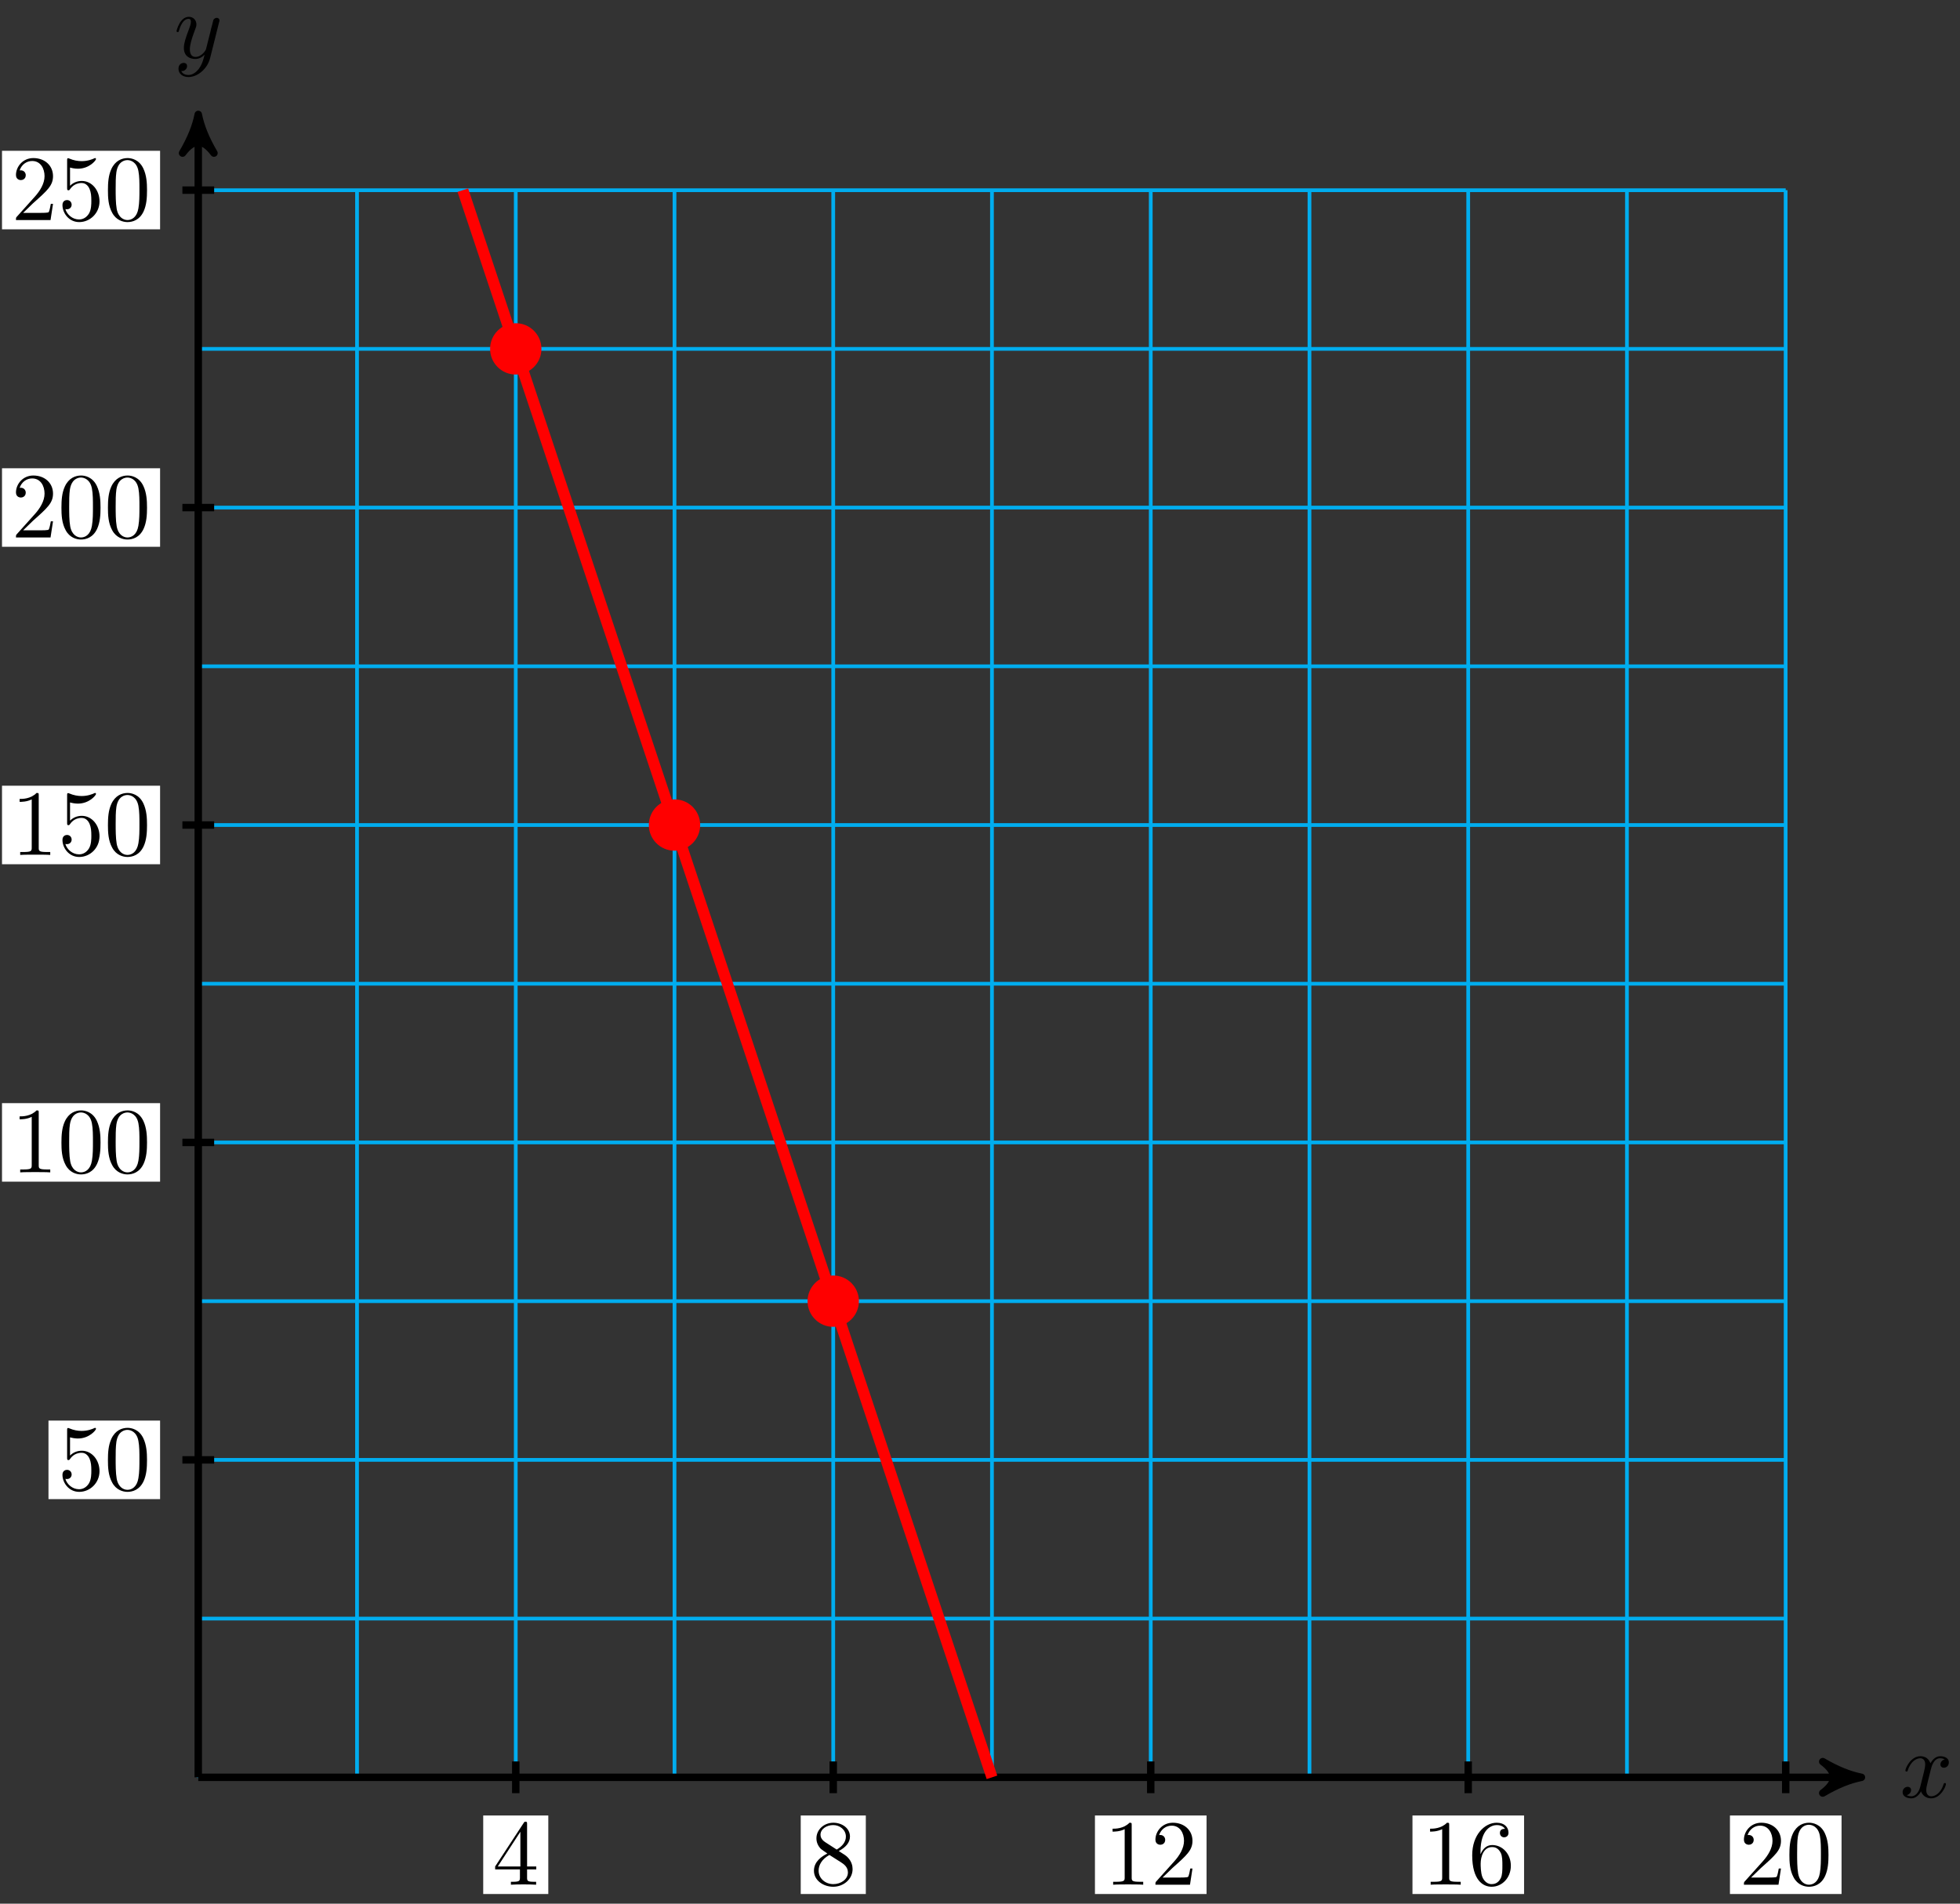 <?xml version="1.0" encoding="UTF-8"?>
<svg xmlns="http://www.w3.org/2000/svg" xmlns:xlink="http://www.w3.org/1999/xlink" width="210pt" height="204pt" viewBox="0 0 210 204" version="1.1">
<rect x="0" y="0" width="210" height="204" fill="#333333" stroke="none"/>
<defs>
<g>
<symbol overflow="visible" id="glyph0-0">
<path style="stroke:none;" d=""/>
</symbol>
<symbol overflow="visible" id="glyph0-1">
<path style="stroke:none;" d="M 3.328 -3.016 C 3.391 -3.266 3.625 -4.188 4.312 -4.188 C 4.359 -4.188 4.609 -4.188 4.812 -4.062 C 4.531 -4 4.344 -3.766 4.344 -3.516 C 4.344 -3.359 4.453 -3.172 4.719 -3.172 C 4.938 -3.172 5.25 -3.344 5.25 -3.75 C 5.25 -4.266 4.672 -4.406 4.328 -4.406 C 3.75 -4.406 3.406 -3.875 3.281 -3.656 C 3.031 -4.312 2.5 -4.406 2.203 -4.406 C 1.172 -4.406 0.594 -3.125 0.594 -2.875 C 0.594 -2.766 0.703 -2.766 0.719 -2.766 C 0.797 -2.766 0.828 -2.797 0.844 -2.875 C 1.188 -3.938 1.844 -4.188 2.188 -4.188 C 2.375 -4.188 2.719 -4.094 2.719 -3.516 C 2.719 -3.203 2.547 -2.547 2.188 -1.141 C 2.031 -0.531 1.672 -0.109 1.234 -0.109 C 1.172 -0.109 0.953 -0.109 0.734 -0.234 C 0.984 -0.297 1.203 -0.5 1.203 -0.781 C 1.203 -1.047 0.984 -1.125 0.844 -1.125 C 0.531 -1.125 0.297 -0.875 0.297 -0.547 C 0.297 -0.094 0.781 0.109 1.219 0.109 C 1.891 0.109 2.25 -0.594 2.266 -0.641 C 2.391 -0.281 2.75 0.109 3.344 0.109 C 4.375 0.109 4.938 -1.172 4.938 -1.422 C 4.938 -1.531 4.859 -1.531 4.828 -1.531 C 4.734 -1.531 4.719 -1.484 4.688 -1.422 C 4.359 -0.344 3.688 -0.109 3.375 -0.109 C 2.984 -0.109 2.828 -0.422 2.828 -0.766 C 2.828 -0.984 2.875 -1.203 2.984 -1.641 Z M 3.328 -3.016 "/>
</symbol>
<symbol overflow="visible" id="glyph0-2">
<path style="stroke:none;" d="M 4.844 -3.797 C 4.891 -3.938 4.891 -3.953 4.891 -4.031 C 4.891 -4.203 4.75 -4.297 4.594 -4.297 C 4.5 -4.297 4.344 -4.234 4.25 -4.094 C 4.234 -4.031 4.141 -3.734 4.109 -3.547 C 4.031 -3.297 3.969 -3.016 3.906 -2.75 L 3.453 -0.953 C 3.422 -0.812 2.984 -0.109 2.328 -0.109 C 1.828 -0.109 1.719 -0.547 1.719 -0.922 C 1.719 -1.375 1.891 -2 2.219 -2.875 C 2.375 -3.281 2.422 -3.391 2.422 -3.594 C 2.422 -4.031 2.109 -4.406 1.609 -4.406 C 0.656 -4.406 0.297 -2.953 0.297 -2.875 C 0.297 -2.766 0.391 -2.766 0.406 -2.766 C 0.516 -2.766 0.516 -2.797 0.562 -2.953 C 0.844 -3.891 1.234 -4.188 1.578 -4.188 C 1.656 -4.188 1.828 -4.188 1.828 -3.875 C 1.828 -3.625 1.719 -3.359 1.656 -3.172 C 1.25 -2.109 1.078 -1.547 1.078 -1.078 C 1.078 -0.188 1.703 0.109 2.297 0.109 C 2.688 0.109 3.016 -0.062 3.297 -0.344 C 3.172 0.172 3.047 0.672 2.656 1.203 C 2.391 1.531 2.016 1.828 1.562 1.828 C 1.422 1.828 0.969 1.797 0.797 1.406 C 0.953 1.406 1.094 1.406 1.219 1.281 C 1.328 1.203 1.422 1.062 1.422 0.875 C 1.422 0.562 1.156 0.531 1.062 0.531 C 0.828 0.531 0.5 0.688 0.5 1.172 C 0.5 1.672 0.938 2.047 1.562 2.047 C 2.578 2.047 3.609 1.141 3.891 0.016 Z M 4.844 -3.797 "/>
</symbol>
<symbol overflow="visible" id="glyph1-0">
<path style="stroke:none;" d=""/>
</symbol>
<symbol overflow="visible" id="glyph1-1">
<path style="stroke:none;" d="M 2.938 -1.641 L 2.938 -0.781 C 2.938 -0.422 2.906 -0.312 2.172 -0.312 L 1.969 -0.312 L 1.969 0 C 2.375 -0.031 2.891 -0.031 3.312 -0.031 C 3.734 -0.031 4.25 -0.031 4.672 0 L 4.672 -0.312 L 4.453 -0.312 C 3.719 -0.312 3.703 -0.422 3.703 -0.781 L 3.703 -1.641 L 4.688 -1.641 L 4.688 -1.953 L 3.703 -1.953 L 3.703 -6.484 C 3.703 -6.688 3.703 -6.75 3.531 -6.75 C 3.453 -6.75 3.422 -6.75 3.344 -6.625 L 0.281 -1.953 L 0.281 -1.641 Z M 2.984 -1.953 L 0.562 -1.953 L 2.984 -5.672 Z M 2.984 -1.953 "/>
</symbol>
<symbol overflow="visible" id="glyph1-2">
<path style="stroke:none;" d="M 1.625 -4.562 C 1.172 -4.859 1.125 -5.188 1.125 -5.359 C 1.125 -5.969 1.781 -6.391 2.484 -6.391 C 3.203 -6.391 3.844 -5.875 3.844 -5.156 C 3.844 -4.578 3.453 -4.109 2.859 -3.766 Z M 3.078 -3.609 C 3.797 -3.984 4.281 -4.5 4.281 -5.156 C 4.281 -6.078 3.406 -6.641 2.5 -6.641 C 1.5 -6.641 0.688 -5.906 0.688 -4.969 C 0.688 -4.797 0.703 -4.344 1.125 -3.875 C 1.234 -3.766 1.609 -3.516 1.859 -3.344 C 1.281 -3.047 0.422 -2.5 0.422 -1.5 C 0.422 -0.453 1.438 0.219 2.484 0.219 C 3.609 0.219 4.562 -0.609 4.562 -1.672 C 4.562 -2.031 4.453 -2.484 4.062 -2.906 C 3.875 -3.109 3.719 -3.203 3.078 -3.609 Z M 2.078 -3.188 L 3.312 -2.406 C 3.594 -2.219 4.062 -1.922 4.062 -1.312 C 4.062 -0.578 3.312 -0.062 2.5 -0.062 C 1.641 -0.062 0.922 -0.672 0.922 -1.5 C 0.922 -2.078 1.234 -2.719 2.078 -3.188 Z M 2.078 -3.188 "/>
</symbol>
<symbol overflow="visible" id="glyph1-3">
<path style="stroke:none;" d="M 2.938 -6.375 C 2.938 -6.625 2.938 -6.641 2.703 -6.641 C 2.078 -6 1.203 -6 0.891 -6 L 0.891 -5.688 C 1.094 -5.688 1.672 -5.688 2.188 -5.953 L 2.188 -0.781 C 2.188 -0.422 2.156 -0.312 1.266 -0.312 L 0.953 -0.312 L 0.953 0 C 1.297 -0.031 2.156 -0.031 2.562 -0.031 C 2.953 -0.031 3.828 -0.031 4.172 0 L 4.172 -0.312 L 3.859 -0.312 C 2.953 -0.312 2.938 -0.422 2.938 -0.781 Z M 2.938 -6.375 "/>
</symbol>
<symbol overflow="visible" id="glyph1-4">
<path style="stroke:none;" d="M 1.266 -0.766 L 2.328 -1.797 C 3.875 -3.172 4.469 -3.703 4.469 -4.703 C 4.469 -5.844 3.578 -6.641 2.359 -6.641 C 1.234 -6.641 0.5 -5.719 0.5 -4.828 C 0.5 -4.281 1 -4.281 1.031 -4.281 C 1.203 -4.281 1.547 -4.391 1.547 -4.812 C 1.547 -5.062 1.359 -5.328 1.016 -5.328 C 0.938 -5.328 0.922 -5.328 0.891 -5.312 C 1.109 -5.969 1.656 -6.328 2.234 -6.328 C 3.141 -6.328 3.562 -5.516 3.562 -4.703 C 3.562 -3.906 3.078 -3.125 2.516 -2.5 L 0.609 -0.375 C 0.5 -0.266 0.5 -0.234 0.5 0 L 4.203 0 L 4.469 -1.734 L 4.234 -1.734 C 4.172 -1.438 4.109 -1 4 -0.844 C 3.938 -0.766 3.281 -0.766 3.062 -0.766 Z M 1.266 -0.766 "/>
</symbol>
<symbol overflow="visible" id="glyph1-5">
<path style="stroke:none;" d="M 1.312 -3.266 L 1.312 -3.516 C 1.312 -6.031 2.547 -6.391 3.062 -6.391 C 3.297 -6.391 3.719 -6.328 3.938 -5.984 C 3.781 -5.984 3.391 -5.984 3.391 -5.547 C 3.391 -5.234 3.625 -5.078 3.844 -5.078 C 4 -5.078 4.312 -5.172 4.312 -5.562 C 4.312 -6.156 3.875 -6.641 3.047 -6.641 C 1.766 -6.641 0.422 -5.359 0.422 -3.156 C 0.422 -0.484 1.578 0.219 2.5 0.219 C 3.609 0.219 4.562 -0.719 4.562 -2.031 C 4.562 -3.297 3.672 -4.25 2.562 -4.25 C 1.891 -4.25 1.516 -3.75 1.312 -3.266 Z M 2.5 -0.062 C 1.875 -0.062 1.578 -0.656 1.516 -0.812 C 1.328 -1.281 1.328 -2.078 1.328 -2.25 C 1.328 -3.031 1.656 -4.031 2.547 -4.031 C 2.719 -4.031 3.172 -4.031 3.484 -3.406 C 3.656 -3.047 3.656 -2.531 3.656 -2.047 C 3.656 -1.562 3.656 -1.062 3.484 -0.703 C 3.188 -0.109 2.734 -0.062 2.5 -0.062 Z M 2.5 -0.062 "/>
</symbol>
<symbol overflow="visible" id="glyph1-6">
<path style="stroke:none;" d="M 4.578 -3.188 C 4.578 -3.984 4.531 -4.781 4.188 -5.516 C 3.734 -6.484 2.906 -6.641 2.5 -6.641 C 1.891 -6.641 1.172 -6.375 0.75 -5.453 C 0.438 -4.766 0.391 -3.984 0.391 -3.188 C 0.391 -2.438 0.422 -1.547 0.844 -0.781 C 1.266 0.016 2 0.219 2.484 0.219 C 3.016 0.219 3.781 0.016 4.219 -0.938 C 4.531 -1.625 4.578 -2.406 4.578 -3.188 Z M 2.484 0 C 2.094 0 1.5 -0.25 1.328 -1.203 C 1.219 -1.797 1.219 -2.719 1.219 -3.312 C 1.219 -3.953 1.219 -4.609 1.297 -5.141 C 1.484 -6.328 2.234 -6.422 2.484 -6.422 C 2.812 -6.422 3.469 -6.234 3.656 -5.25 C 3.766 -4.688 3.766 -3.938 3.766 -3.312 C 3.766 -2.562 3.766 -1.891 3.656 -1.25 C 3.5 -0.297 2.938 0 2.484 0 Z M 2.484 0 "/>
</symbol>
<symbol overflow="visible" id="glyph1-7">
<path style="stroke:none;" d="M 4.469 -2 C 4.469 -3.188 3.656 -4.188 2.578 -4.188 C 2.109 -4.188 1.672 -4.031 1.312 -3.672 L 1.312 -5.625 C 1.516 -5.562 1.844 -5.5 2.156 -5.5 C 3.391 -5.5 4.094 -6.406 4.094 -6.531 C 4.094 -6.594 4.062 -6.641 3.984 -6.641 C 3.984 -6.641 3.953 -6.641 3.906 -6.609 C 3.703 -6.516 3.219 -6.312 2.547 -6.312 C 2.156 -6.312 1.688 -6.391 1.219 -6.594 C 1.141 -6.625 1.125 -6.625 1.109 -6.625 C 1 -6.625 1 -6.547 1 -6.391 L 1 -3.438 C 1 -3.266 1 -3.188 1.141 -3.188 C 1.219 -3.188 1.234 -3.203 1.281 -3.266 C 1.391 -3.422 1.75 -3.969 2.562 -3.969 C 3.078 -3.969 3.328 -3.516 3.406 -3.328 C 3.562 -2.953 3.594 -2.578 3.594 -2.078 C 3.594 -1.719 3.594 -1.125 3.344 -0.703 C 3.109 -0.312 2.734 -0.062 2.281 -0.062 C 1.562 -0.062 0.984 -0.594 0.812 -1.172 C 0.844 -1.172 0.875 -1.156 0.984 -1.156 C 1.312 -1.156 1.484 -1.406 1.484 -1.641 C 1.484 -1.891 1.312 -2.141 0.984 -2.141 C 0.844 -2.141 0.5 -2.062 0.5 -1.609 C 0.5 -0.75 1.188 0.219 2.297 0.219 C 3.453 0.219 4.469 -0.734 4.469 -2 Z M 4.469 -2 "/>
</symbol>
</g>
</defs>
<g id="surface1">
<path style="fill:none;stroke-width:0.399;stroke-linecap:butt;stroke-linejoin:miter;stroke:rgb(0%,67.839%,93.729%);stroke-opacity:1;stroke-miterlimit:10;" d="M -0.001 -0.001 L 170.084 -0.001 M -0.001 17.01 L 170.084 17.01 M -0.001 34.017 L 170.084 34.017 M -0.001 51.024 L 170.084 51.024 M -0.001 68.035 L 170.084 68.035 M -0.001 85.042 L 170.084 85.042 M -0.001 102.049 L 170.084 102.049 M -0.001 119.059 L 170.084 119.059 M -0.001 136.066 L 170.084 136.066 M -0.001 153.073 L 170.084 153.073 M -0.001 170.076 L 170.084 170.076 M -0.001 -0.001 L -0.001 170.084 M 17.01 -0.001 L 17.01 170.084 M 34.017 -0.001 L 34.017 170.084 M 51.025 -0.001 L 51.025 170.084 M 68.032 -0.001 L 68.032 170.084 M 85.039 -0.001 L 85.039 170.084 M 102.051 -0.001 L 102.051 170.084 M 119.058 -0.001 L 119.058 170.084 M 136.065 -0.001 L 136.065 170.084 M 153.073 -0.001 L 153.073 170.084 M 170.076 -0.001 L 170.076 170.084 " transform="matrix(1,0,0,-1,21.243,190.46)"/>
<path style="fill:none;stroke-width:0.797;stroke-linecap:butt;stroke-linejoin:miter;stroke:rgb(0%,0%,0%);stroke-opacity:1;stroke-miterlimit:10;" d="M -0.001 -0.001 L 177.154 -0.001 " transform="matrix(1,0,0,-1,21.243,190.46)"/>
<path style="fill-rule:nonzero;fill:rgb(0%,0%,0%);fill-opacity:1;stroke-width:0.797;stroke-linecap:butt;stroke-linejoin:round;stroke:rgb(0%,0%,0%);stroke-opacity:1;stroke-miterlimit:10;" d="M 1.037 -0.001 C -0.26 0.261 -1.553 0.776 -3.108 1.682 C -1.553 0.518 -1.553 -0.517 -3.108 -1.685 C -1.553 -0.778 -0.26 -0.259 1.037 -0.001 Z M 1.037 -0.001 " transform="matrix(1,0,0,-1,198.401,190.46)"/>
<g style="fill:rgb(0%,0%,0%);fill-opacity:1;">
  <use xlink:href="#glyph0-1" x="203.555" y="192.605"/>
</g>
<path style="fill:none;stroke-width:0.797;stroke-linecap:butt;stroke-linejoin:miter;stroke:rgb(0%,0%,0%);stroke-opacity:1;stroke-miterlimit:10;" d="M -0.001 -0.001 L -0.001 177.15 " transform="matrix(1,0,0,-1,21.243,190.46)"/>
<path style="fill-rule:nonzero;fill:rgb(0%,0%,0%);fill-opacity:1;stroke-width:0.797;stroke-linecap:butt;stroke-linejoin:round;stroke:rgb(0%,0%,0%);stroke-opacity:1;stroke-miterlimit:10;" d="M 1.037 0.001 C -0.26 0.259 -1.553 0.778 -3.107 1.685 C -1.553 0.517 -1.553 -0.518 -3.107 -1.683 C -1.553 -0.776 -0.26 -0.261 1.037 0.001 Z M 1.037 0.001 " transform="matrix(0,-1,-1,0,21.243,13.299)"/>
<g style="fill:rgb(0%,0%,0%);fill-opacity:1;">
  <use xlink:href="#glyph0-2" x="18.622" y="6.208"/>
</g>
<path style="fill:none;stroke-width:0.797;stroke-linecap:butt;stroke-linejoin:miter;stroke:rgb(0%,0%,0%);stroke-opacity:1;stroke-miterlimit:10;" d="M 34.017 1.702 L 34.017 -1.7 " transform="matrix(1,0,0,-1,21.243,190.46)"/>
<path style=" stroke:none;fill-rule:nonzero;fill:rgb(100%,100%,100%);fill-opacity:1;" d="M 51.773 202.965 L 58.746 202.965 L 58.746 194.551 L 51.773 194.551 Z M 51.773 202.965 "/>
<g style="fill:rgb(0%,0%,0%);fill-opacity:1;">
  <use xlink:href="#glyph1-1" x="52.77" y="201.968"/>
</g>
<path style="fill:none;stroke-width:0.797;stroke-linecap:butt;stroke-linejoin:miter;stroke:rgb(0%,0%,0%);stroke-opacity:1;stroke-miterlimit:10;" d="M 68.032 1.702 L 68.032 -1.7 " transform="matrix(1,0,0,-1,21.243,190.46)"/>
<path style=" stroke:none;fill-rule:nonzero;fill:rgb(100%,100%,100%);fill-opacity:1;" d="M 85.793 202.965 L 92.766 202.965 L 92.766 194.551 L 85.793 194.551 Z M 85.793 202.965 "/>
<g style="fill:rgb(0%,0%,0%);fill-opacity:1;">
  <use xlink:href="#glyph1-2" x="86.787" y="201.968"/>
</g>
<path style="fill:none;stroke-width:0.797;stroke-linecap:butt;stroke-linejoin:miter;stroke:rgb(0%,0%,0%);stroke-opacity:1;stroke-miterlimit:10;" d="M 102.051 1.702 L 102.051 -1.7 " transform="matrix(1,0,0,-1,21.243,190.46)"/>
<path style=" stroke:none;fill-rule:nonzero;fill:rgb(100%,100%,100%);fill-opacity:1;" d="M 117.316 202.965 L 129.273 202.965 L 129.273 194.551 L 117.316 194.551 Z M 117.316 202.965 "/>
<g style="fill:rgb(0%,0%,0%);fill-opacity:1;">
  <use xlink:href="#glyph1-3" x="118.314" y="201.968"/>
  <use xlink:href="#glyph1-4" x="123.296" y="201.968"/>
</g>
<path style="fill:none;stroke-width:0.797;stroke-linecap:butt;stroke-linejoin:miter;stroke:rgb(0%,0%,0%);stroke-opacity:1;stroke-miterlimit:10;" d="M 136.065 1.702 L 136.065 -1.7 " transform="matrix(1,0,0,-1,21.243,190.46)"/>
<path style=" stroke:none;fill-rule:nonzero;fill:rgb(100%,100%,100%);fill-opacity:1;" d="M 151.336 202.965 L 163.293 202.965 L 163.293 194.551 L 151.336 194.551 Z M 151.336 202.965 "/>
<g style="fill:rgb(0%,0%,0%);fill-opacity:1;">
  <use xlink:href="#glyph1-3" x="152.332" y="201.968"/>
  <use xlink:href="#glyph1-5" x="157.314" y="201.968"/>
</g>
<path style="fill:none;stroke-width:0.797;stroke-linecap:butt;stroke-linejoin:miter;stroke:rgb(0%,0%,0%);stroke-opacity:1;stroke-miterlimit:10;" d="M 170.084 1.702 L 170.084 -1.7 " transform="matrix(1,0,0,-1,21.243,190.46)"/>
<path style=" stroke:none;fill-rule:nonzero;fill:rgb(100%,100%,100%);fill-opacity:1;" d="M 185.352 202.965 L 197.309 202.965 L 197.309 194.551 L 185.352 194.551 Z M 185.352 202.965 "/>
<g style="fill:rgb(0%,0%,0%);fill-opacity:1;">
  <use xlink:href="#glyph1-4" x="186.349" y="201.968"/>
  <use xlink:href="#glyph1-6" x="191.331" y="201.968"/>
</g>
<path style="fill:none;stroke-width:0.797;stroke-linecap:butt;stroke-linejoin:miter;stroke:rgb(0%,0%,0%);stroke-opacity:1;stroke-miterlimit:10;" d="M 1.702 34.017 L -1.7 34.017 " transform="matrix(1,0,0,-1,21.243,190.46)"/>
<path style=" stroke:none;fill-rule:nonzero;fill:rgb(100%,100%,100%);fill-opacity:1;" d="M 5.195 160.648 L 17.152 160.648 L 17.152 152.234 L 5.195 152.234 Z M 5.195 160.648 "/>
<g style="fill:rgb(0%,0%,0%);fill-opacity:1;">
  <use xlink:href="#glyph1-7" x="6.192" y="159.652"/>
  <use xlink:href="#glyph1-6" x="11.173" y="159.652"/>
</g>
<path style="fill:none;stroke-width:0.797;stroke-linecap:butt;stroke-linejoin:miter;stroke:rgb(0%,0%,0%);stroke-opacity:1;stroke-miterlimit:10;" d="M 1.702 68.035 L -1.7 68.035 " transform="matrix(1,0,0,-1,21.243,190.46)"/>
<path style=" stroke:none;fill-rule:nonzero;fill:rgb(100%,100%,100%);fill-opacity:1;" d="M 0.215 126.629 L 17.152 126.629 L 17.152 118.215 L 0.215 118.215 Z M 0.215 126.629 "/>
<g style="fill:rgb(0%,0%,0%);fill-opacity:1;">
  <use xlink:href="#glyph1-3" x="1.211" y="125.634"/>
  <use xlink:href="#glyph1-6" x="6.192" y="125.634"/>
  <use xlink:href="#glyph1-6" x="11.174" y="125.634"/>
</g>
<path style="fill:none;stroke-width:0.797;stroke-linecap:butt;stroke-linejoin:miter;stroke:rgb(0%,0%,0%);stroke-opacity:1;stroke-miterlimit:10;" d="M 1.702 102.049 L -1.7 102.049 " transform="matrix(1,0,0,-1,21.243,190.46)"/>
<path style=" stroke:none;fill-rule:nonzero;fill:rgb(100%,100%,100%);fill-opacity:1;" d="M 0.215 92.613 L 17.152 92.613 L 17.152 84.199 L 0.215 84.199 Z M 0.215 92.613 "/>
<g style="fill:rgb(0%,0%,0%);fill-opacity:1;">
  <use xlink:href="#glyph1-3" x="1.211" y="91.616"/>
  <use xlink:href="#glyph1-7" x="6.192" y="91.616"/>
  <use xlink:href="#glyph1-6" x="11.174" y="91.616"/>
</g>
<path style="fill:none;stroke-width:0.797;stroke-linecap:butt;stroke-linejoin:miter;stroke:rgb(0%,0%,0%);stroke-opacity:1;stroke-miterlimit:10;" d="M 1.702 136.066 L -1.7 136.066 " transform="matrix(1,0,0,-1,21.243,190.46)"/>
<path style=" stroke:none;fill-rule:nonzero;fill:rgb(100%,100%,100%);fill-opacity:1;" d="M 0.215 58.594 L 17.152 58.594 L 17.152 50.18 L 0.215 50.18 Z M 0.215 58.594 "/>
<g style="fill:rgb(0%,0%,0%);fill-opacity:1;">
  <use xlink:href="#glyph1-4" x="1.211" y="57.597"/>
  <use xlink:href="#glyph1-6" x="6.192" y="57.597"/>
  <use xlink:href="#glyph1-6" x="11.174" y="57.597"/>
</g>
<path style="fill:none;stroke-width:0.797;stroke-linecap:butt;stroke-linejoin:miter;stroke:rgb(0%,0%,0%);stroke-opacity:1;stroke-miterlimit:10;" d="M 1.702 170.084 L -1.7 170.084 " transform="matrix(1,0,0,-1,21.243,190.46)"/>
<path style=" stroke:none;fill-rule:nonzero;fill:rgb(100%,100%,100%);fill-opacity:1;" d="M 0.215 24.574 L 17.152 24.574 L 17.152 16.16 L 0.215 16.16 Z M 0.215 24.574 "/>
<g style="fill:rgb(0%,0%,0%);fill-opacity:1;">
  <use xlink:href="#glyph1-4" x="1.211" y="23.58"/>
  <use xlink:href="#glyph1-7" x="6.192" y="23.58"/>
  <use xlink:href="#glyph1-6" x="11.174" y="23.58"/>
</g>
<path style="fill:none;stroke-width:1.196;stroke-linecap:butt;stroke-linejoin:miter;stroke:rgb(100%,0%,0%);stroke-opacity:1;stroke-miterlimit:10;" d="M 85.039 -0.001 L 28.346 170.084 " transform="matrix(1,0,0,-1,21.243,190.46)"/>
<path style="fill-rule:nonzero;fill:rgb(100%,0%,0%);fill-opacity:1;stroke-width:0.399;stroke-linecap:butt;stroke-linejoin:miter;stroke:rgb(100%,0%,0%);stroke-opacity:1;stroke-miterlimit:10;" d="M 70.583 51.024 C 70.583 52.434 69.442 53.574 68.032 53.574 C 66.626 53.574 65.481 52.434 65.481 51.024 C 65.481 49.618 66.626 48.473 68.032 48.473 C 69.442 48.473 70.583 49.618 70.583 51.024 Z M 70.583 51.024 " transform="matrix(1,0,0,-1,21.243,190.46)"/>
<path style="fill-rule:nonzero;fill:rgb(100%,0%,0%);fill-opacity:1;stroke-width:0.399;stroke-linecap:butt;stroke-linejoin:miter;stroke:rgb(100%,0%,0%);stroke-opacity:1;stroke-miterlimit:10;" d="M 53.575 102.049 C 53.575 103.459 52.435 104.599 51.025 104.599 C 49.615 104.599 48.474 103.459 48.474 102.049 C 48.474 100.642 49.615 99.498 51.025 99.498 C 52.435 99.498 53.575 100.642 53.575 102.049 Z M 53.575 102.049 " transform="matrix(1,0,0,-1,21.243,190.46)"/>
<path style="fill-rule:nonzero;fill:rgb(100%,0%,0%);fill-opacity:1;stroke-width:0.399;stroke-linecap:butt;stroke-linejoin:miter;stroke:rgb(100%,0%,0%);stroke-opacity:1;stroke-miterlimit:10;" d="M 36.568 153.073 C 36.568 154.483 35.424 155.624 34.017 155.624 C 32.607 155.624 31.467 154.483 31.467 153.073 C 31.467 151.667 32.607 150.523 34.017 150.523 C 35.424 150.523 36.568 151.667 36.568 153.073 Z M 36.568 153.073 " transform="matrix(1,0,0,-1,21.243,190.46)"/>
</g>
</svg>
